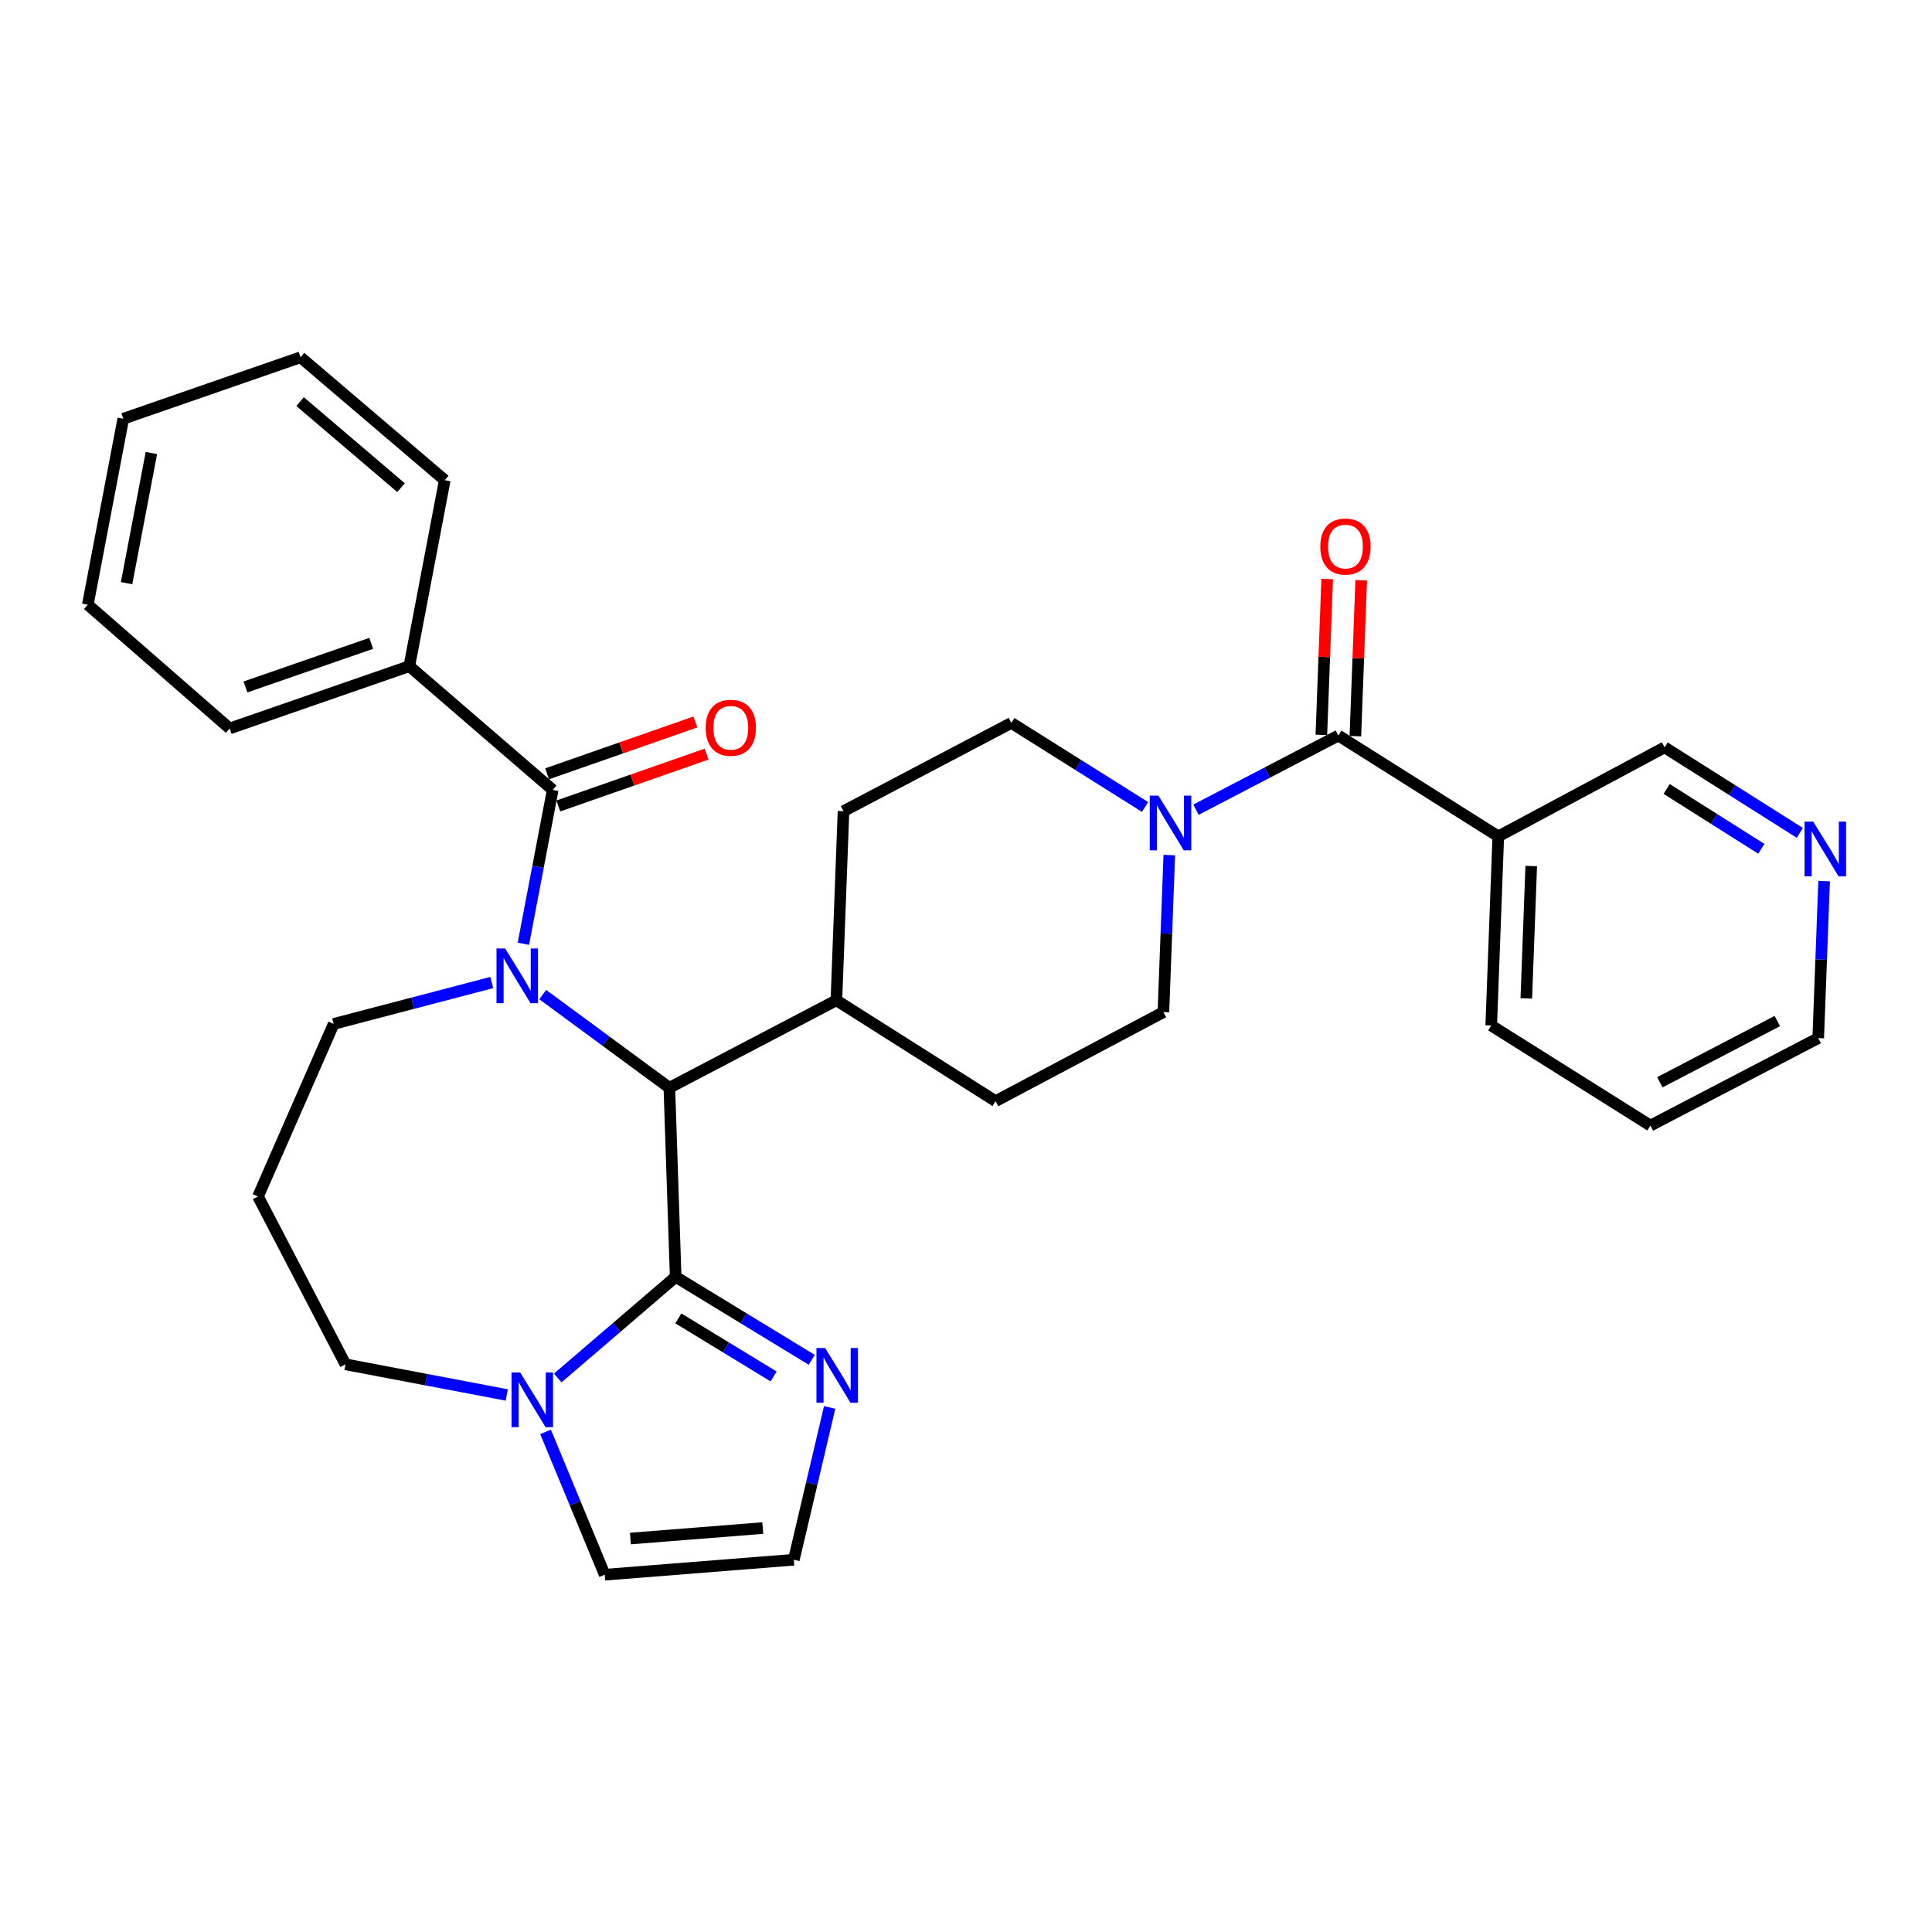 <?xml version='1.0' encoding='iso-8859-1'?>
<svg version='1.1' baseProfile='full'
              xmlns='http://www.w3.org/2000/svg'
                      xmlns:rdkit='http://www.rdkit.org/xml'
                      xmlns:xlink='http://www.w3.org/1999/xlink'
                  xml:space='preserve'
width='1000px' height='1000px' viewBox='0 0 1000 1000'>
<!-- END OF HEADER -->
<rect style='opacity:1.0;fill:#FFFFFF;stroke:none' width='1000' height='1000' x='0' y='0'> </rect>
<path class='bond-1' d='M 270.897,488.491 L 278.487,448.669' style='fill:none;fill-rule:evenodd;stroke:#0000FF;stroke-width:6px;stroke-linecap:butt;stroke-linejoin:miter;stroke-opacity:1' />
<path class='bond-1' d='M 278.487,448.669 L 286.078,408.847' style='fill:none;fill-rule:evenodd;stroke:#000000;stroke-width:6px;stroke-linecap:butt;stroke-linejoin:miter;stroke-opacity:1' />
<path class='bond-2' d='M 280.915,514.8 L 313.688,538.914' style='fill:none;fill-rule:evenodd;stroke:#0000FF;stroke-width:6px;stroke-linecap:butt;stroke-linejoin:miter;stroke-opacity:1' />
<path class='bond-2' d='M 313.688,538.914 L 346.461,563.027' style='fill:none;fill-rule:evenodd;stroke:#000000;stroke-width:6px;stroke-linecap:butt;stroke-linejoin:miter;stroke-opacity:1' />
<path class='bond-17' d='M 254.536,508.555 L 213.624,519.266' style='fill:none;fill-rule:evenodd;stroke:#0000FF;stroke-width:6px;stroke-linecap:butt;stroke-linejoin:miter;stroke-opacity:1' />
<path class='bond-17' d='M 213.624,519.266 L 172.712,529.976' style='fill:none;fill-rule:evenodd;stroke:#000000;stroke-width:6px;stroke-linecap:butt;stroke-linejoin:miter;stroke-opacity:1' />
<path class='bond-0' d='M 349.721,660.905 L 346.461,563.027' style='fill:none;fill-rule:evenodd;stroke:#000000;stroke-width:6px;stroke-linecap:butt;stroke-linejoin:miter;stroke-opacity:1' />
<path class='bond-4' d='M 349.721,660.905 L 319.205,687.07' style='fill:none;fill-rule:evenodd;stroke:#000000;stroke-width:6px;stroke-linecap:butt;stroke-linejoin:miter;stroke-opacity:1' />
<path class='bond-4' d='M 319.205,687.07 L 288.689,713.234' style='fill:none;fill-rule:evenodd;stroke:#0000FF;stroke-width:6px;stroke-linecap:butt;stroke-linejoin:miter;stroke-opacity:1' />
<path class='bond-6' d='M 349.721,660.905 L 384.934,682.372' style='fill:none;fill-rule:evenodd;stroke:#000000;stroke-width:6px;stroke-linecap:butt;stroke-linejoin:miter;stroke-opacity:1' />
<path class='bond-6' d='M 384.934,682.372 L 420.147,703.84' style='fill:none;fill-rule:evenodd;stroke:#0000FF;stroke-width:6px;stroke-linecap:butt;stroke-linejoin:miter;stroke-opacity:1' />
<path class='bond-6' d='M 351.112,682.391 L 375.761,697.418' style='fill:none;fill-rule:evenodd;stroke:#000000;stroke-width:6px;stroke-linecap:butt;stroke-linejoin:miter;stroke-opacity:1' />
<path class='bond-6' d='M 375.761,697.418 L 400.411,712.446' style='fill:none;fill-rule:evenodd;stroke:#0000FF;stroke-width:6px;stroke-linecap:butt;stroke-linejoin:miter;stroke-opacity:1' />
<path class='bond-11' d='M 288.985,417.164 L 327.355,403.75' style='fill:none;fill-rule:evenodd;stroke:#000000;stroke-width:6px;stroke-linecap:butt;stroke-linejoin:miter;stroke-opacity:1' />
<path class='bond-11' d='M 327.355,403.75 L 365.725,390.335' style='fill:none;fill-rule:evenodd;stroke:#FF0000;stroke-width:6px;stroke-linecap:butt;stroke-linejoin:miter;stroke-opacity:1' />
<path class='bond-11' d='M 283.17,400.53 L 321.539,387.116' style='fill:none;fill-rule:evenodd;stroke:#000000;stroke-width:6px;stroke-linecap:butt;stroke-linejoin:miter;stroke-opacity:1' />
<path class='bond-11' d='M 321.539,387.116 L 359.909,373.701' style='fill:none;fill-rule:evenodd;stroke:#FF0000;stroke-width:6px;stroke-linecap:butt;stroke-linejoin:miter;stroke-opacity:1' />
<path class='bond-12' d='M 286.078,408.847 L 211.861,344.812' style='fill:none;fill-rule:evenodd;stroke:#000000;stroke-width:6px;stroke-linecap:butt;stroke-linejoin:miter;stroke-opacity:1' />
<path class='bond-10' d='M 346.461,563.027 L 432.914,517.749' style='fill:none;fill-rule:evenodd;stroke:#000000;stroke-width:6px;stroke-linecap:butt;stroke-linejoin:miter;stroke-opacity:1' />
<path class='bond-3' d='M 692.735,380.712 L 655.888,399.905' style='fill:none;fill-rule:evenodd;stroke:#000000;stroke-width:6px;stroke-linecap:butt;stroke-linejoin:miter;stroke-opacity:1' />
<path class='bond-3' d='M 655.888,399.905 L 619.04,419.099' style='fill:none;fill-rule:evenodd;stroke:#0000FF;stroke-width:6px;stroke-linecap:butt;stroke-linejoin:miter;stroke-opacity:1' />
<path class='bond-7' d='M 692.735,380.712 L 775.508,432.92' style='fill:none;fill-rule:evenodd;stroke:#000000;stroke-width:6px;stroke-linecap:butt;stroke-linejoin:miter;stroke-opacity:1' />
<path class='bond-13' d='M 701.54,381.041 L 703.049,340.696' style='fill:none;fill-rule:evenodd;stroke:#000000;stroke-width:6px;stroke-linecap:butt;stroke-linejoin:miter;stroke-opacity:1' />
<path class='bond-13' d='M 703.049,340.696 L 704.558,300.352' style='fill:none;fill-rule:evenodd;stroke:#FF0000;stroke-width:6px;stroke-linecap:butt;stroke-linejoin:miter;stroke-opacity:1' />
<path class='bond-13' d='M 683.931,380.382 L 685.439,340.038' style='fill:none;fill-rule:evenodd;stroke:#000000;stroke-width:6px;stroke-linecap:butt;stroke-linejoin:miter;stroke-opacity:1' />
<path class='bond-13' d='M 685.439,340.038 L 686.948,299.694' style='fill:none;fill-rule:evenodd;stroke:#FF0000;stroke-width:6px;stroke-linecap:butt;stroke-linejoin:miter;stroke-opacity:1' />
<path class='bond-9' d='M 282.385,741.148 L 297.697,778.111' style='fill:none;fill-rule:evenodd;stroke:#0000FF;stroke-width:6px;stroke-linecap:butt;stroke-linejoin:miter;stroke-opacity:1' />
<path class='bond-9' d='M 297.697,778.111 L 313.009,815.074' style='fill:none;fill-rule:evenodd;stroke:#000000;stroke-width:6px;stroke-linecap:butt;stroke-linejoin:miter;stroke-opacity:1' />
<path class='bond-31' d='M 262.304,722.031 L 220.563,714.102' style='fill:none;fill-rule:evenodd;stroke:#0000FF;stroke-width:6px;stroke-linecap:butt;stroke-linejoin:miter;stroke-opacity:1' />
<path class='bond-31' d='M 220.563,714.102 L 178.821,706.173' style='fill:none;fill-rule:evenodd;stroke:#000000;stroke-width:6px;stroke-linecap:butt;stroke-linejoin:miter;stroke-opacity:1' />
<path class='bond-5' d='M 605.228,442.579 L 603.704,483.228' style='fill:none;fill-rule:evenodd;stroke:#0000FF;stroke-width:6px;stroke-linecap:butt;stroke-linejoin:miter;stroke-opacity:1' />
<path class='bond-5' d='M 603.704,483.228 L 602.18,523.877' style='fill:none;fill-rule:evenodd;stroke:#000000;stroke-width:6px;stroke-linecap:butt;stroke-linejoin:miter;stroke-opacity:1' />
<path class='bond-32' d='M 592.678,417.688 L 558.079,395.935' style='fill:none;fill-rule:evenodd;stroke:#0000FF;stroke-width:6px;stroke-linecap:butt;stroke-linejoin:miter;stroke-opacity:1' />
<path class='bond-32' d='M 558.079,395.935 L 523.48,374.182' style='fill:none;fill-rule:evenodd;stroke:#000000;stroke-width:6px;stroke-linecap:butt;stroke-linejoin:miter;stroke-opacity:1' />
<path class='bond-8' d='M 429.428,728.491 L 420.158,767.906' style='fill:none;fill-rule:evenodd;stroke:#0000FF;stroke-width:6px;stroke-linecap:butt;stroke-linejoin:miter;stroke-opacity:1' />
<path class='bond-8' d='M 420.158,767.906 L 410.887,807.321' style='fill:none;fill-rule:evenodd;stroke:#000000;stroke-width:6px;stroke-linecap:butt;stroke-linejoin:miter;stroke-opacity:1' />
<path class='bond-21' d='M 775.508,432.92 L 861.589,386.83' style='fill:none;fill-rule:evenodd;stroke:#000000;stroke-width:6px;stroke-linecap:butt;stroke-linejoin:miter;stroke-opacity:1' />
<path class='bond-23' d='M 775.508,432.92 L 771.856,530.799' style='fill:none;fill-rule:evenodd;stroke:#000000;stroke-width:6px;stroke-linecap:butt;stroke-linejoin:miter;stroke-opacity:1' />
<path class='bond-23' d='M 792.569,448.259 L 790.013,516.774' style='fill:none;fill-rule:evenodd;stroke:#000000;stroke-width:6px;stroke-linecap:butt;stroke-linejoin:miter;stroke-opacity:1' />
<path class='bond-33' d='M 410.887,807.321 L 313.009,815.074' style='fill:none;fill-rule:evenodd;stroke:#000000;stroke-width:6px;stroke-linecap:butt;stroke-linejoin:miter;stroke-opacity:1' />
<path class='bond-33' d='M 394.814,790.917 L 326.299,796.345' style='fill:none;fill-rule:evenodd;stroke:#000000;stroke-width:6px;stroke-linecap:butt;stroke-linejoin:miter;stroke-opacity:1' />
<path class='bond-18' d='M 432.914,517.749 L 436.595,419.861' style='fill:none;fill-rule:evenodd;stroke:#000000;stroke-width:6px;stroke-linecap:butt;stroke-linejoin:miter;stroke-opacity:1' />
<path class='bond-19' d='M 432.914,517.749 L 515.315,569.948' style='fill:none;fill-rule:evenodd;stroke:#000000;stroke-width:6px;stroke-linecap:butt;stroke-linejoin:miter;stroke-opacity:1' />
<path class='bond-25' d='M 211.861,344.812 L 118.868,377.05' style='fill:none;fill-rule:evenodd;stroke:#000000;stroke-width:6px;stroke-linecap:butt;stroke-linejoin:miter;stroke-opacity:1' />
<path class='bond-25' d='M 192.14,332.999 L 127.045,355.565' style='fill:none;fill-rule:evenodd;stroke:#000000;stroke-width:6px;stroke-linecap:butt;stroke-linejoin:miter;stroke-opacity:1' />
<path class='bond-26' d='M 211.861,344.812 L 230.207,248.549' style='fill:none;fill-rule:evenodd;stroke:#000000;stroke-width:6px;stroke-linecap:butt;stroke-linejoin:miter;stroke-opacity:1' />
<path class='bond-14' d='M 602.18,523.877 L 515.315,569.948' style='fill:none;fill-rule:evenodd;stroke:#000000;stroke-width:6px;stroke-linecap:butt;stroke-linejoin:miter;stroke-opacity:1' />
<path class='bond-15' d='M 523.48,374.182 L 436.595,419.861' style='fill:none;fill-rule:evenodd;stroke:#000000;stroke-width:6px;stroke-linecap:butt;stroke-linejoin:miter;stroke-opacity:1' />
<path class='bond-16' d='M 931.582,431.092 L 896.586,408.961' style='fill:none;fill-rule:evenodd;stroke:#0000FF;stroke-width:6px;stroke-linecap:butt;stroke-linejoin:miter;stroke-opacity:1' />
<path class='bond-16' d='M 896.586,408.961 L 861.589,386.83' style='fill:none;fill-rule:evenodd;stroke:#000000;stroke-width:6px;stroke-linecap:butt;stroke-linejoin:miter;stroke-opacity:1' />
<path class='bond-16' d='M 911.665,439.347 L 887.167,423.855' style='fill:none;fill-rule:evenodd;stroke:#0000FF;stroke-width:6px;stroke-linecap:butt;stroke-linejoin:miter;stroke-opacity:1' />
<path class='bond-16' d='M 887.167,423.855 L 862.67,408.363' style='fill:none;fill-rule:evenodd;stroke:#000000;stroke-width:6px;stroke-linecap:butt;stroke-linejoin:miter;stroke-opacity:1' />
<path class='bond-35' d='M 944.16,456.049 L 942.636,496.684' style='fill:none;fill-rule:evenodd;stroke:#0000FF;stroke-width:6px;stroke-linecap:butt;stroke-linejoin:miter;stroke-opacity:1' />
<path class='bond-35' d='M 942.636,496.684 L 941.112,537.319' style='fill:none;fill-rule:evenodd;stroke:#000000;stroke-width:6px;stroke-linecap:butt;stroke-linejoin:miter;stroke-opacity:1' />
<path class='bond-20' d='M 172.712,529.976 L 133.543,619.298' style='fill:none;fill-rule:evenodd;stroke:#000000;stroke-width:6px;stroke-linecap:butt;stroke-linejoin:miter;stroke-opacity:1' />
<path class='bond-22' d='M 133.543,619.298 L 178.821,706.173' style='fill:none;fill-rule:evenodd;stroke:#000000;stroke-width:6px;stroke-linecap:butt;stroke-linejoin:miter;stroke-opacity:1' />
<path class='bond-27' d='M 771.856,530.799 L 854.247,582.596' style='fill:none;fill-rule:evenodd;stroke:#000000;stroke-width:6px;stroke-linecap:butt;stroke-linejoin:miter;stroke-opacity:1' />
<path class='bond-24' d='M 941.112,537.319 L 854.247,582.596' style='fill:none;fill-rule:evenodd;stroke:#000000;stroke-width:6px;stroke-linecap:butt;stroke-linejoin:miter;stroke-opacity:1' />
<path class='bond-24' d='M 919.937,528.484 L 859.132,560.178' style='fill:none;fill-rule:evenodd;stroke:#000000;stroke-width:6px;stroke-linecap:butt;stroke-linejoin:miter;stroke-opacity:1' />
<path class='bond-28' d='M 118.868,377.05 L 45.455,312.986' style='fill:none;fill-rule:evenodd;stroke:#000000;stroke-width:6px;stroke-linecap:butt;stroke-linejoin:miter;stroke-opacity:1' />
<path class='bond-29' d='M 230.207,248.549 L 155.57,184.926' style='fill:none;fill-rule:evenodd;stroke:#000000;stroke-width:6px;stroke-linecap:butt;stroke-linejoin:miter;stroke-opacity:1' />
<path class='bond-29' d='M 207.58,252.416 L 155.334,207.88' style='fill:none;fill-rule:evenodd;stroke:#000000;stroke-width:6px;stroke-linecap:butt;stroke-linejoin:miter;stroke-opacity:1' />
<path class='bond-34' d='M 45.455,312.986 L 63.81,216.742' style='fill:none;fill-rule:evenodd;stroke:#000000;stroke-width:6px;stroke-linecap:butt;stroke-linejoin:miter;stroke-opacity:1' />
<path class='bond-34' d='M 65.517,301.851 L 78.367,234.48' style='fill:none;fill-rule:evenodd;stroke:#000000;stroke-width:6px;stroke-linecap:butt;stroke-linejoin:miter;stroke-opacity:1' />
<path class='bond-30' d='M 155.57,184.926 L 63.81,216.742' style='fill:none;fill-rule:evenodd;stroke:#000000;stroke-width:6px;stroke-linecap:butt;stroke-linejoin:miter;stroke-opacity:1' />
<path  class='atom-0' d='M 261.472 490.94
L 270.752 505.94
Q 271.672 507.42, 273.152 510.1
Q 274.632 512.78, 274.712 512.94
L 274.712 490.94
L 278.472 490.94
L 278.472 519.26
L 274.592 519.26
L 264.632 502.86
Q 263.472 500.94, 262.232 498.74
Q 261.032 496.54, 260.672 495.86
L 260.672 519.26
L 256.992 519.26
L 256.992 490.94
L 261.472 490.94
' fill='#0000FF'/>
<path  class='atom-5' d='M 269.245 710.378
L 278.525 725.378
Q 279.445 726.858, 280.925 729.538
Q 282.405 732.218, 282.485 732.378
L 282.485 710.378
L 286.245 710.378
L 286.245 738.698
L 282.365 738.698
L 272.405 722.298
Q 271.245 720.378, 270.005 718.178
Q 268.805 715.978, 268.445 715.298
L 268.445 738.698
L 264.765 738.698
L 264.765 710.378
L 269.245 710.378
' fill='#0000FF'/>
<path  class='atom-6' d='M 599.591 411.81
L 608.871 426.81
Q 609.791 428.29, 611.271 430.97
Q 612.751 433.65, 612.831 433.81
L 612.831 411.81
L 616.591 411.81
L 616.591 440.13
L 612.711 440.13
L 602.751 423.73
Q 601.591 421.81, 600.351 419.61
Q 599.151 417.41, 598.791 416.73
L 598.791 440.13
L 595.111 440.13
L 595.111 411.81
L 599.591 411.81
' fill='#0000FF'/>
<path  class='atom-7' d='M 427.075 697.72
L 436.355 712.72
Q 437.275 714.2, 438.755 716.88
Q 440.235 719.56, 440.315 719.72
L 440.315 697.72
L 444.075 697.72
L 444.075 726.04
L 440.195 726.04
L 430.235 709.64
Q 429.075 707.72, 427.835 705.52
Q 426.635 703.32, 426.275 702.64
L 426.275 726.04
L 422.595 726.04
L 422.595 697.72
L 427.075 697.72
' fill='#0000FF'/>
<path  class='atom-12' d='M 365.258 376.699
Q 365.258 369.899, 368.618 366.099
Q 371.978 362.299, 378.258 362.299
Q 384.538 362.299, 387.898 366.099
Q 391.258 369.899, 391.258 376.699
Q 391.258 383.579, 387.858 387.499
Q 384.458 391.379, 378.258 391.379
Q 372.018 391.379, 368.618 387.499
Q 365.258 383.619, 365.258 376.699
M 378.258 388.179
Q 382.578 388.179, 384.898 385.299
Q 387.258 382.379, 387.258 376.699
Q 387.258 371.139, 384.898 368.339
Q 382.578 365.499, 378.258 365.499
Q 373.938 365.499, 371.578 368.299
Q 369.258 371.099, 369.258 376.699
Q 369.258 382.419, 371.578 385.299
Q 373.938 388.179, 378.258 388.179
' fill='#FF0000'/>
<path  class='atom-14' d='M 683.397 282.894
Q 683.397 276.094, 686.757 272.294
Q 690.117 268.494, 696.397 268.494
Q 702.677 268.494, 706.037 272.294
Q 709.397 276.094, 709.397 282.894
Q 709.397 289.774, 705.997 293.694
Q 702.597 297.574, 696.397 297.574
Q 690.157 297.574, 686.757 293.694
Q 683.397 289.814, 683.397 282.894
M 696.397 294.374
Q 700.717 294.374, 703.037 291.494
Q 705.397 288.574, 705.397 282.894
Q 705.397 277.334, 703.037 274.534
Q 700.717 271.694, 696.397 271.694
Q 692.077 271.694, 689.717 274.494
Q 687.397 277.294, 687.397 282.894
Q 687.397 288.614, 689.717 291.494
Q 692.077 294.374, 696.397 294.374
' fill='#FF0000'/>
<path  class='atom-17' d='M 938.523 425.28
L 947.803 440.28
Q 948.723 441.76, 950.203 444.44
Q 951.683 447.12, 951.763 447.28
L 951.763 425.28
L 955.523 425.28
L 955.523 453.6
L 951.643 453.6
L 941.683 437.2
Q 940.523 435.28, 939.283 433.08
Q 938.083 430.88, 937.723 430.2
L 937.723 453.6
L 934.043 453.6
L 934.043 425.28
L 938.523 425.28
' fill='#0000FF'/>
</svg>

